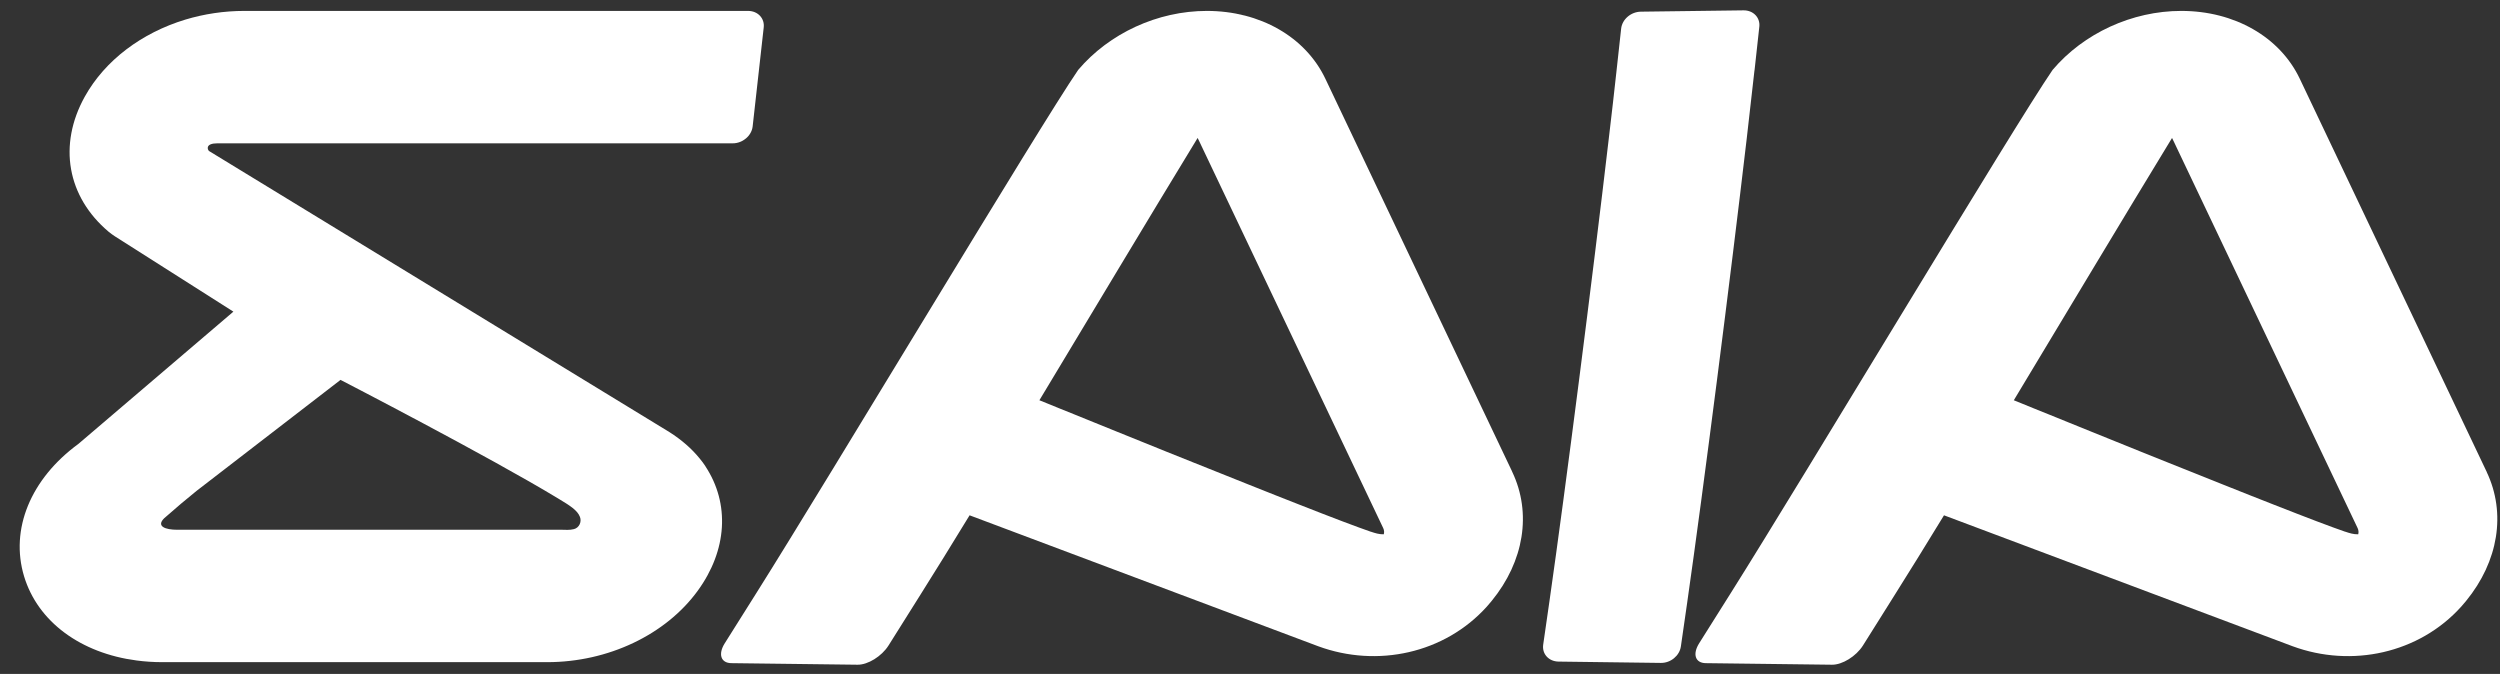 <svg xmlns="http://www.w3.org/2000/svg" width="115" height="31" viewBox="0 0 115 31" fill="none"><rect x="0" y="0" width="115" height="31" fill="#333333" stroke="none"/><g clip-path="url(#clip0_55_788)"><path d="M114.393 21.713L114.381 21.691L105.791 3.625C104.876 1.699 102.786 0.502 100.34 0.502C98.071 0.502 95.849 1.532 94.42 3.215C92.623 5.837 83.068 21.797 79.638 27.245L78.16 29.593C77.848 30.091 77.981 30.497 78.46 30.505L84.269 30.577C84.744 30.585 85.382 30.189 85.694 29.696L87.171 27.344C87.848 26.269 88.608 25.042 89.424 23.704L105.457 29.726C108.177 30.729 111.281 30.056 113.219 27.902C113.295 27.819 113.367 27.731 113.439 27.644C114.932 25.82 115.286 23.602 114.389 21.713H114.393ZM107.881 24.46C107.691 24.396 107.505 24.327 107.319 24.259C107.068 24.168 106.817 24.073 106.566 23.978C106.263 23.864 105.959 23.746 105.655 23.628C105.309 23.495 104.959 23.358 104.614 23.222C104.234 23.074 103.854 22.922 103.474 22.773C103.071 22.614 102.665 22.454 102.262 22.291C101.844 22.124 101.426 21.957 101.008 21.789C100.587 21.622 100.165 21.451 99.743 21.284C99.325 21.117 98.911 20.95 98.493 20.783C98.09 20.623 97.692 20.46 97.289 20.296C96.913 20.144 96.537 19.992 96.16 19.84C95.819 19.704 95.48 19.563 95.138 19.426C94.842 19.305 94.546 19.187 94.249 19.065C94.006 18.967 93.767 18.868 93.524 18.773C93.345 18.701 93.171 18.628 92.992 18.556C92.889 18.515 92.787 18.473 92.684 18.431C92.669 18.423 92.65 18.416 92.635 18.412C95.021 14.453 97.589 10.16 99.914 6.346C99.945 6.406 99.975 6.471 100.005 6.532C100.039 6.6 100.07 6.669 100.1 6.733L108.451 24.293C108.5 24.399 108.5 24.498 108.478 24.578C108.257 24.582 108.082 24.525 107.877 24.456L107.881 24.46Z" fill="white"></path><path d="M69.558 21.691L60.968 3.625C60.053 1.699 57.963 0.502 55.516 0.502C53.248 0.502 51.026 1.532 49.597 3.215C47.8 5.837 38.245 21.797 34.815 27.245L33.337 29.593C33.025 30.091 33.158 30.497 33.637 30.505L39.446 30.577C39.921 30.585 40.559 30.189 40.87 29.696L42.348 27.344C43.025 26.269 43.785 25.042 44.601 23.704L60.634 29.726C63.354 30.729 66.458 30.056 68.396 27.902C68.472 27.819 68.544 27.731 68.616 27.644C70.109 25.82 70.463 23.602 69.566 21.713L69.555 21.691H69.558ZM63.058 24.46C62.868 24.396 62.682 24.327 62.496 24.259C62.245 24.168 61.994 24.073 61.743 23.978C61.439 23.864 61.136 23.746 60.831 23.628C60.486 23.495 60.136 23.358 59.791 23.222C59.411 23.074 59.031 22.922 58.651 22.773C58.248 22.614 57.842 22.454 57.439 22.291C57.021 22.124 56.603 21.957 56.185 21.789C55.763 21.622 55.342 21.451 54.92 21.284C54.502 21.117 54.088 20.95 53.67 20.783C53.267 20.623 52.868 20.46 52.466 20.296C52.09 20.144 51.713 19.992 51.337 19.84C50.995 19.704 50.657 19.563 50.315 19.426C50.019 19.305 49.723 19.187 49.426 19.065C49.183 18.967 48.944 18.868 48.701 18.773C48.522 18.701 48.347 18.628 48.169 18.556C48.066 18.515 47.964 18.473 47.861 18.431C47.846 18.423 47.827 18.416 47.812 18.412C50.197 14.453 52.766 10.16 55.091 6.346C55.121 6.406 55.152 6.471 55.182 6.532C55.216 6.6 55.247 6.669 55.277 6.733L63.628 24.293C63.677 24.399 63.677 24.498 63.654 24.578C63.434 24.582 63.259 24.525 63.054 24.456L63.058 24.46Z" fill="white"></path><path d="M32.448 21.444C32.368 21.322 32.277 21.201 32.182 21.087C31.817 20.638 31.353 20.232 30.791 19.875L9.614 6.946C9.531 6.866 9.455 6.593 9.998 6.593H33.709C34.157 6.593 34.568 6.251 34.621 5.825L35.13 1.27C35.183 0.848 34.864 0.502 34.412 0.502H11.24C10.302 0.502 9.386 0.643 8.528 0.901C6.522 1.509 4.831 2.771 3.9 4.446C2.666 6.669 3.087 9.047 4.994 10.658C5.086 10.734 5.181 10.802 5.279 10.867L10.735 14.335L10.705 14.362L3.608 20.418C1.412 22.025 0.454 24.343 1.108 26.512C1.739 28.601 3.718 30.049 6.29 30.383C6.666 30.433 7.054 30.459 7.456 30.459H25.176C27.968 30.459 30.62 29.202 32.094 27.177C33.451 25.315 33.584 23.172 32.448 21.448V21.444ZM25.875 24.369H8.155C7.608 24.369 7.175 24.213 7.551 23.841C8.06 23.389 8.6 22.937 9.037 22.584L15.632 17.5L15.663 17.474C15.663 17.474 22.49 20.999 25.666 22.925C26.221 23.26 26.559 23.469 26.677 23.776C26.768 24.004 26.642 24.278 26.403 24.339C26.209 24.392 25.981 24.369 25.875 24.369Z" fill="white"></path><path d="M80.709 3.234L80.929 1.228C80.975 0.807 80.648 0.469 80.2 0.476L75.474 0.537C75.022 0.545 74.619 0.89 74.573 1.316L74.353 3.322C74.258 4.203 74.14 5.229 74.007 6.35C73.259 12.763 72.024 22.428 71.276 27.648L70.987 29.654C70.926 30.08 71.241 30.425 71.69 30.433L76.401 30.494C76.849 30.501 77.259 30.163 77.32 29.738L77.609 27.732C78.373 22.39 79.596 12.831 80.352 6.354C80.485 5.206 80.606 4.154 80.705 3.242L80.709 3.234Z" fill="white"></path></g><defs><clipPath id="clip0_55_788"><rect width="113.976" height="30.105" fill="white" transform="translate(0.907 0.472)"></rect></clipPath></defs></svg>